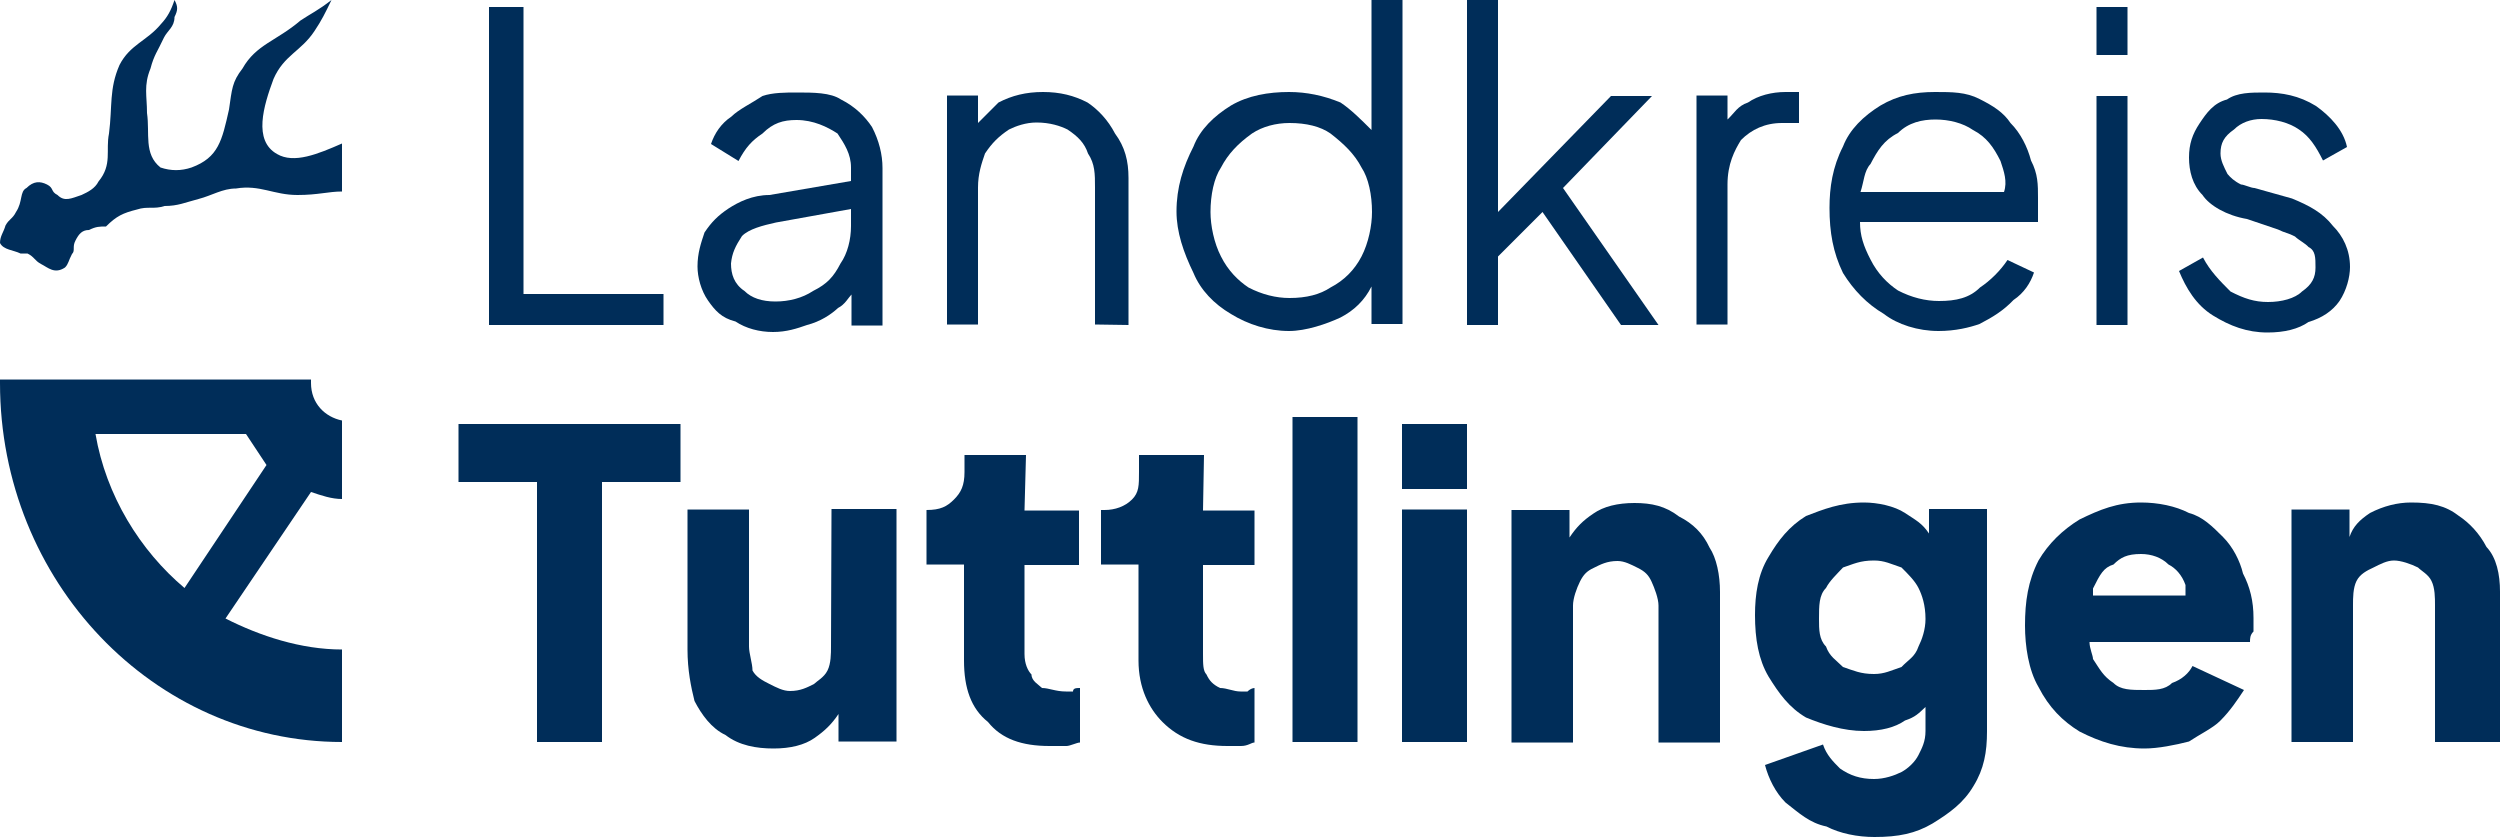 <?xml version="1.0" encoding="utf-8"?>
<!-- Generator: Adobe Illustrator 27.6.1, SVG Export Plug-In . SVG Version: 6.00 Build 0)  -->
<svg version="1.1" id="Ebene_1" xmlns="http://www.w3.org/2000/svg" xmlns:xlink="http://www.w3.org/1999/xlink" x="0px" y="0px"
	 viewBox="0 0 500 167.6" style="enable-background:new 0 0 500 167.6;" xml:space="preserve">
<style type="text/css">
	.st0{fill:#002D59;}
	.st1{fill-rule:evenodd;clip-rule:evenodd;fill:#002D59;}
</style>
<path class="st0" d="M36.9,117.6c-8.9-7.5-15.7-18.5-17.8-30.8c30.1,0,30.1,0,30.1,0c1.4,2.1,2.7,4.1,4.1,6.2 M62.2,76.6
	c0-0.7,0-0.7,0-0.7c-10.9,0-10.9,0-10.9,0c-4.1,0-4.1,0-4.1,0c-29.4,0-29.4,0-29.4,0c-4.1,0-4.1,0-4.1,0C0,75.9,0,75.9,0,75.9
	c0,0.7,0,0.7,0,0.7c0,39.7,30.8,71.8,68.4,71.8c0-18.5,0-18.5,0-18.5c-8.2,0-16.4-2.7-23.3-6.2c17.1-25.3,17.1-25.3,17.1-25.3
	c2.1,0.7,4.1,1.4,6.2,1.4c0-15.7,0-15.7,0-15.7C65,83.4,62.2,80.7,62.2,76.6"/>
<path class="st0" d="M55.4,30.8c-4.8-2.7-2.7-9.6-0.7-15c2.1-4.8,5.5-5.5,8.2-9.6C64.3,4.1,65,2.7,66.3,0c-2.7,2.1-4.1,2.7-6.2,4.1
	c-4.8,4.1-8.9,4.8-11.6,9.6c-2.1,2.7-2.1,4.1-2.7,8.2c-1.4,6.2-2.1,9.6-7.5,11.6c-2.1,0.7-4.1,0.7-6.2,0c-3.4-2.7-2.1-6.8-2.7-10.9
	c0-3.4-0.7-5.5,0.7-8.9c0.7-2.7,1.4-3.4,2.7-6.2c0.7-1.4,2.1-2.1,2.1-4.1c0.7-1.4,0.7-2.1,0-3.4c-0.7,2.1-1.4,3.4-2.7,4.8
	C29.4,8.2,26,8.9,23.9,13c-2.1,4.8-1.4,8.2-2.1,13.7c-0.7,3.4,0.7,6.2-2.1,9.6c-0.7,1.4-2.1,2.1-3.4,2.7c-2.1,0.7-3.4,1.4-4.8,0
	c-1.4-0.7-0.7-1.4-2.1-2.1c-1.4-0.7-2.7-0.7-4.1,0.7c-1.4,0.7-0.7,2.7-2.1,4.8c-0.7,1.4-1.4,1.4-2.1,2.7C0.7,46.5,0,47.2,0,48.6
	c0.7,1.4,2.7,1.4,4.1,2.1c0.7,0,0.7,0,1.4,0c1.4,0.7,1.4,1.4,2.7,2.1c1.4,0.7,2.7,2.1,4.8,0.7c0.7-0.7,0.7-1.4,1.4-2.7
	c0.7-0.7,0-1.4,0.7-2.7c0.7-1.4,1.4-2.1,2.7-2.1c1.4-0.7,2.1-0.7,3.4-0.7c2.1-2.1,3.4-2.7,6.2-3.4c2.1-0.7,3.4,0,5.5-0.7
	c2.7,0,4.1-0.7,6.8-1.4c2.7-0.7,4.8-2.1,7.5-2.1C52,36.9,54.7,39,59.5,39c4.1,0,6.2-0.7,8.9-0.7c0-9.6,0-9.6,0-9.6
	C63.6,30.8,58.8,32.8,55.4,30.8"/>
<path class="st0" d="M240.8,91c-13,0-13,0-13,0c0,3.4,0,3.4,0,3.4c0,2.7,0,4.1-1.4,5.5c-1.4,1.4-3.4,2.1-5.5,2.1c-0.7,0-0.7,0-0.7,0
	c0,10.9,0,10.9,0,10.9c7.5,0,7.5,0,7.5,0c0,19.2,0,19.2,0,19.2c0,5.5,2.1,9.6,4.8,12.3c3.4,3.4,7.5,4.8,13,4.8c0.7,0,2.1,0,2.7,0
	c1.4,0,2.1-0.7,2.7-0.7c0-10.9,0-10.9,0-10.9s-0.7,0-1.4,0.7c0,0-0.7,0-1.4,0c-1.4,0-2.7-0.7-4.1-0.7c-1.4-0.7-2.1-1.4-2.7-2.7
	c-0.7-0.7-0.7-2.1-0.7-4.1c0-17.8,0-17.8,0-17.8c10.3,0,10.3,0,10.3,0c0-10.9,0-10.9,0-10.9c-10.3,0-10.3,0-10.3,0"/>
<rect x="258.5" y="83.4" class="st1" width="13" height="65"/>
<path class="st0" d="M205.2,91c-12.3,0-12.3,0-12.3,0c0,3.4,0,3.4,0,3.4c0,2.7-0.7,4.1-2.1,5.5c-1.4,1.4-2.7,2.1-5.5,2.1
	c0,10.9,0,10.9,0,10.9c7.5,0,7.5,0,7.5,0c0,19.2,0,19.2,0,19.2c0,5.5,1.4,9.6,4.8,12.3c2.7,3.4,6.8,4.8,12.3,4.8c1.4,0,2.1,0,3.4,0
	c0.7,0,2.1-0.7,2.7-0.7c0-10.9,0-10.9,0-10.9c-0.7,0-1.4,0-1.4,0.7c-0.7,0-1.4,0-1.4,0c-2.1,0-3.4-0.7-4.8-0.7
	c-0.7-0.7-2.1-1.4-2.1-2.7c-0.7-0.7-1.4-2.1-1.4-4.1c0-17.8,0-17.8,0-17.8c10.9,0,10.9,0,10.9,0c0-10.9,0-10.9,0-10.9
	c-10.9,0-10.9,0-10.9,0"/>
<polyline class="st0" points="91.7,96.4 107.4,96.4 107.4,148.4 120.4,148.4 120.4,96.4 136.1,96.4 136.1,84.8 91.7,84.8 "/>
<path class="st0" d="M166.2,129.3c0,1.4,0,3.4-0.7,4.8c-0.7,1.4-2.1,2.1-2.7,2.7c-1.4,0.7-2.7,1.4-4.8,1.4c-1.4,0-2.7-0.7-4.1-1.4
	c-1.4-0.7-2.7-1.4-3.4-2.7c0-1.4-0.7-3.4-0.7-4.8c0-27.4,0-27.4,0-27.4c-12.3,0-12.3,0-12.3,0c0,28,0,28,0,28
	c0,4.1,0.7,7.5,1.4,10.3c1.4,2.7,3.4,5.5,6.2,6.8c2.7,2.1,6.2,2.7,9.6,2.7c3.4,0,6.2-0.7,8.2-2.1s3.4-2.7,4.8-4.8c0,5.5,0,5.5,0,5.5
	c11.6,0,11.6,0,11.6,0c0-46.5,0-46.5,0-46.5c-13,0-13,0-13,0"/>
<rect x="280.4" y="101.9" class="st1" width="13" height="46.5"/>
<path class="st0" d="M383.7,129.3c-0.7,2.1-2.1,2.7-3.4,4.1c-2.1,0.7-3.4,1.4-5.5,1.4c-2.7,0-4.1-0.7-6.2-1.4
	c-1.4-1.4-2.7-2.1-3.4-4.1c-1.4-1.4-1.4-3.4-1.4-5.5c0-2.7,0-4.8,1.4-6.2c0.7-1.4,2.1-2.7,3.4-4.1c2.1-0.7,3.4-1.4,6.2-1.4
	c2.1,0,3.4,0.7,5.5,1.4c1.4,1.4,2.7,2.7,3.4,4.1c0.7,1.4,1.4,3.4,1.4,6.2C385.1,125.9,384.4,127.9,383.7,129.3 M385.8,106.7
	c-1.4-2.1-2.7-2.7-4.8-4.1c-2.1-1.4-5.5-2.1-8.2-2.1c-4.8,0-8.2,1.4-11.6,2.7c-3.4,2.1-5.5,4.8-7.5,8.2c-2.1,3.4-2.7,7.5-2.7,11.6
	c0,4.8,0.7,8.9,2.7,12.3c2.1,3.4,4.1,6.2,7.5,8.2c3.4,1.4,7.5,2.7,11.6,2.7c3.4,0,6.2-0.7,8.2-2.1c2.1-0.7,2.7-1.4,4.1-2.7
	c0,4.8,0,4.8,0,4.8c0,2.1-0.7,3.4-1.4,4.8c-0.7,1.4-2.1,2.7-3.4,3.4c-1.4,0.7-3.4,1.4-5.5,1.4c-2.7,0-4.8-0.7-6.8-2.1
	c-1.4-1.4-2.7-2.7-3.4-4.8c-11.6,4.1-11.6,4.1-11.6,4.1c0.7,2.7,2.1,5.5,4.1,7.5c2.7,2.1,4.8,4.1,8.2,4.8c2.7,1.4,6.2,2.1,9.6,2.1
	c4.8,0,8.2-0.7,11.6-2.7c3.4-2.1,6.2-4.1,8.2-7.5c2.1-3.4,2.7-6.8,2.7-10.9c0-44.5,0-44.5,0-44.5c-11.6,0-11.6,0-11.6,0V106.7z"/>
<path class="st0" d="M422.7,112.9c1.4-1.4,2.7-2.1,5.5-2.1c2.1,0,4.1,0.7,5.5,2.1c1.4,0.7,2.7,2.1,3.4,4.1c0,0.7,0,1.4,0,2.1
	c-18.5,0-18.5,0-18.5,0v-1.4C420,114.9,420.7,113.5,422.7,112.9 M444.6,107.4c-2.1-2.1-4.1-4.1-6.8-4.8c-2.7-1.4-6.2-2.1-9.6-2.1
	c-4.8,0-8.2,1.4-12.3,3.4c-3.4,2.1-6.2,4.8-8.2,8.2c-2.1,4.1-2.7,8.2-2.7,13c0,4.1,0.7,8.9,2.7,12.3c2.1,4.1,4.8,6.8,8.2,8.9
	c4.1,2.1,8.2,3.4,13,3.4c2.7,0,6.2-0.7,8.9-1.4c2.1-1.4,4.8-2.7,6.2-4.1c2.1-2.1,3.4-4.1,4.8-6.2c-10.3-4.8-10.3-4.8-10.3-4.8
	c-0.7,1.4-2.1,2.7-4.1,3.4c-1.4,1.4-3.4,1.4-5.5,1.4c-2.7,0-4.8,0-6.2-1.4c-2.1-1.4-2.7-2.7-4.1-4.8c0-0.7-0.7-2.1-0.7-3.4
	c32.1,0,32.1,0,32.1,0c0-0.7,0-1.4,0.7-2.1c0-0.7,0-2.1,0-2.7c0-3.4-0.7-6.2-2.1-8.9C448,112.2,446.6,109.4,444.6,107.4"/>
<path class="st0" d="M497.3,109.4c-1.4-2.7-3.4-4.8-5.5-6.2c-2.7-2.1-5.5-2.7-9.6-2.7c-2.7,0-5.5,0.7-8.2,2.1
	c-2.1,1.4-3.4,2.7-4.1,4.8c0-5.5,0-5.5,0-5.5c-11.6,0-11.6,0-11.6,0c0,46.5,0,46.5,0,46.5c12.3,0,12.3,0,12.3,0
	c0-27.4,0-27.4,0-27.4c0-1.4,0-3.4,0.7-4.8c0.7-1.4,2.1-2.1,3.4-2.7c1.4-0.7,2.7-1.4,4.1-1.4c1.4,0,3.4,0.7,4.8,1.4
	c0.7,0.7,2.1,1.4,2.7,2.7c0.7,1.4,0.7,3.4,0.7,4.8c0,27.4,0,27.4,0,27.4c13,0,13,0,13,0c0-30.1,0-30.1,0-30.1
	C500,114.9,499.3,111.5,497.3,109.4"/>
<rect x="280.4" y="84.8" class="st1" width="13" height="13"/>
<path class="st0" d="M335.8,103.3c-2.7-2.1-5.5-2.7-8.9-2.7c-3.4,0-6.2,0.7-8.2,2.1c-2.1,1.4-3.4,2.7-4.8,4.8c0-5.5,0-5.5,0-5.5
	c-11.6,0-11.6,0-11.6,0c0,46.5,0,46.5,0,46.5c12.3,0,12.3,0,12.3,0c0-27.4,0-27.4,0-27.4c0-1.4,0.7-3.4,1.4-4.8
	c0.7-1.4,1.4-2.1,2.7-2.7c1.4-0.7,2.7-1.4,4.8-1.4c1.4,0,2.7,0.7,4.1,1.4c1.4,0.7,2.1,1.4,2.7,2.7s1.4,3.4,1.4,4.8
	c0,27.4,0,27.4,0,27.4c12.3,0,12.3,0,12.3,0c0-30.1,0-30.1,0-30.1c0-3.4-0.7-6.8-2.1-8.9C340.6,106.7,338.6,104.7,335.8,103.3"/>
<polyline class="st0" points="132.7,58.8 104.7,58.8 104.7,1.4 97.8,1.4 97.8,65 132.7,65 "/>
<rect x="419.3" y="1.4" class="st1" width="6.2" height="9.6"/>
<path class="st0" d="M148.4,47.2c1.4-1.4,4.1-2.1,6.8-2.7c15-2.7,15-2.7,15-2.7c0,3.4,0,3.4,0,3.4c0,2.7-0.7,5.5-2.1,7.5
	c-1.4,2.7-2.7,4.1-5.5,5.5c-2.1,1.4-4.8,2.1-7.5,2.1c-2.7,0-4.8-0.7-6.2-2.1c-2.1-1.4-2.7-3.4-2.7-5.5
	C146.4,50.6,147.1,49.2,148.4,47.2 M147.1,64.3c2.1,1.4,4.8,2.1,7.5,2.1c2.7,0,4.8-0.7,6.8-1.4c2.7-0.7,4.8-2.1,6.2-3.4
	c1.4-0.7,2.1-2.1,2.7-2.7c0,6.2,0,6.2,0,6.2c6.2,0,6.2,0,6.2,0c0-31.5,0-31.5,0-31.5c0-2.7-0.7-5.5-2.1-8.2
	c-1.4-2.1-3.4-4.1-6.2-5.5c-2.1-1.4-5.5-1.4-8.9-1.4c-2.1,0-4.8,0-6.8,0.7c-2.1,1.4-4.8,2.7-6.2,4.1c-2.1,1.4-3.4,3.4-4.1,5.5
	c5.5,3.4,5.5,3.4,5.5,3.4c1.4-2.7,2.7-4.1,4.8-5.5c2.1-2.1,4.1-2.7,6.8-2.7c3.4,0,6.2,1.4,8.2,2.7c1.4,2.1,2.7,4.1,2.7,6.8
	c0,2.7,0,2.7,0,2.7C153.9,39,153.9,39,153.9,39c-3.4,0-6.2,1.4-8.2,2.7c-2.1,1.4-3.4,2.7-4.8,4.8c-0.7,2.1-1.4,4.1-1.4,6.8
	c0,2.1,0.7,4.8,2.1,6.8S144.3,63.6,147.1,64.3"/>
<rect x="419.3" y="19.2" class="st1" width="6.2" height="45.8"/>
<path class="st0" d="M374.1,32.8c1.4-2.7,2.7-4.8,5.5-6.2c2.1-2.1,4.8-2.7,7.5-2.7c2.7,0,5.5,0.7,7.5,2.1c2.7,1.4,4.1,3.4,5.5,6.2
	c0.7,2.1,1.4,4.1,0.7,6.2c-28.7,0-28.7,0-28.7,0C372.8,36.3,372.8,34.2,374.1,32.8 M401.5,52c-1.4,2.1-3.4,4.1-5.5,5.5
	c-2.1,2.1-4.8,2.7-8.2,2.7c-2.7,0-5.5-0.7-8.2-2.1c-2.1-1.4-4.1-3.4-5.5-6.2c-1.4-2.7-2.1-4.8-2.1-7.5c35.6,0,35.6,0,35.6,0
	c0-0.7,0-2.1,0-2.7c0-0.7,0-1.4,0-2.1c0-2.7,0-4.8-1.4-7.5c-0.7-2.7-2.1-5.5-4.1-7.5c-1.4-2.1-3.4-3.4-6.2-4.8
	c-2.7-1.4-5.5-1.4-8.9-1.4c-4.1,0-7.5,0.7-10.9,2.7c-3.4,2.1-6.2,4.8-7.5,8.2c-2.1,4.1-2.7,8.2-2.7,12.3c0,4.8,0.7,8.9,2.7,13
	c2.1,3.4,4.8,6.2,8.2,8.2c2.7,2.1,6.8,3.4,10.9,3.4c3.4,0,6.2-0.7,8.2-1.4c2.7-1.4,4.8-2.7,6.8-4.8c2.1-1.4,3.4-3.4,4.1-5.5
	L401.5,52z"/>
<path class="st0" d="M359.8,24.6c0-6.2,0-6.2,0-6.2c-2.7,0-2.7,0-2.7,0c-2.7,0-5.5,0.7-7.5,2.1c-2.1,0.7-2.7,2.1-4.1,3.4
	c0-4.8,0-4.8,0-4.8c-6.2,0-6.2,0-6.2,0c0,45.8,0,45.8,0,45.8c6.2,0,6.2,0,6.2,0c0-28,0-28,0-28c0-4.1,1.4-6.8,2.7-8.9
	c2.1-2.1,4.8-3.4,8.2-3.4"/>
<path class="st0" d="M225.7,65c0-29.4,0-29.4,0-29.4c0-3.4-0.7-6.2-2.7-8.9c-1.4-2.7-3.4-4.8-5.5-6.2c-2.7-1.4-5.5-2.1-8.9-2.1
	c-3.4,0-6.2,0.7-8.9,2.1c-1.4,1.4-2.7,2.7-4.1,4.1c0-5.5,0-5.5,0-5.5c-6.2,0-6.2,0-6.2,0c0,45.8,0,45.8,0,45.8c6.2,0,6.2,0,6.2,0
	c0-27.4,0-27.4,0-27.4c0-2.7,0.7-4.8,1.4-6.8c1.4-2.1,2.7-3.4,4.8-4.8c1.4-0.7,3.4-1.4,5.5-1.4c2.7,0,4.8,0.7,6.2,1.4
	c2.1,1.4,3.4,2.7,4.1,4.8c1.4,2.1,1.4,4.1,1.4,6.8c0,27.4,0,27.4,0,27.4"/>
<path class="st0" d="M467.9,60.2c1.4-2.1,2.1-4.8,2.1-6.8c0-3.4-1.4-6.2-3.4-8.2c-2.1-2.7-4.8-4.1-8.2-5.5c-7.5-2.1-7.5-2.1-7.5-2.1
	c-0.7,0-2.1-0.7-2.7-0.7c-1.4-0.7-2.1-1.4-2.7-2.1c-0.7-1.4-1.4-2.7-1.4-4.1c0-2.1,0.7-3.4,2.7-4.8c1.4-1.4,3.4-2.1,5.5-2.1
	c2.7,0,5.5,0.7,7.5,2.1c2.1,1.4,3.4,3.4,4.8,6.2c4.8-2.7,4.8-2.7,4.8-2.7c-0.7-3.4-3.4-6.2-6.2-8.2c-3.4-2.1-6.8-2.7-10.3-2.7
	c-2.7,0-5.5,0-7.5,1.4c-2.7,0.7-4.1,2.7-5.5,4.8c-1.4,2.1-2.1,4.1-2.1,6.8s0.7,5.5,2.7,7.5c1.4,2.1,4.8,4.1,8.9,4.8
	c6.2,2.1,6.2,2.1,6.2,2.1c1.4,0.7,2.1,0.7,3.4,1.4c0.7,0.7,2.1,1.4,2.7,2.1c1.4,0.7,1.4,2.1,1.4,4.1s-0.7,3.4-2.7,4.8
	c-1.4,1.4-4.1,2.1-6.8,2.1c-2.7,0-4.8-0.7-7.5-2.1c-2.1-2.1-4.1-4.1-5.5-6.8c-4.8,2.7-4.8,2.7-4.8,2.7c1.4,3.4,3.4,6.8,6.8,8.9
	c3.4,2.1,6.8,3.4,10.9,3.4c3.4,0,6.2-0.7,8.2-2.1C464.4,63.6,466.5,62.2,467.9,60.2"/>
<path class="st0" d="M266.1,57.5c-2.1,1.4-4.8,2.1-8.2,2.1c-2.7,0-5.5-0.7-8.2-2.1c-2.1-1.4-4.1-3.4-5.5-6.2
	c-1.4-2.7-2.1-6.2-2.1-8.9c0-3.4,0.7-6.8,2.1-8.9c1.4-2.7,3.4-4.8,6.2-6.8c2.1-1.4,4.8-2.1,7.5-2.1c3.4,0,6.2,0.7,8.2,2.1
	c2.7,2.1,4.8,4.1,6.2,6.8c1.4,2.1,2.1,5.5,2.1,8.9c0,2.7-0.7,6.2-2.1,8.9C270.9,54,268.8,56.1,266.1,57.5 M274.3,26
	c-2.1-2.1-4.1-4.1-6.2-5.5c-3.4-1.4-6.8-2.1-10.3-2.1c-4.1,0-8.2,0.7-11.6,2.7c-3.4,2.1-6.2,4.8-7.5,8.2c-2.1,4.1-3.4,8.2-3.4,13
	c0,4.1,1.4,8.2,3.4,12.3c1.4,3.4,4.1,6.2,7.5,8.2c3.4,2.1,7.5,3.4,11.6,3.4c3.4,0,7.5-1.4,10.3-2.7c2.7-1.4,4.8-3.4,6.2-6.2
	c0,7.5,0,7.5,0,7.5c6.2,0,6.2,0,6.2,0c0-65,0-65,0-65c-6.2,0-6.2,0-6.2,0V26z"/>
<polyline class="st0" points="308.5,42.4 324.2,65 331.7,65 312.6,37.6 330.4,19.2 322.2,19.2 299.6,42.4 299.6,0 293.4,0 293.4,65 
	299.6,65 299.6,51.3 "/>
</svg>
